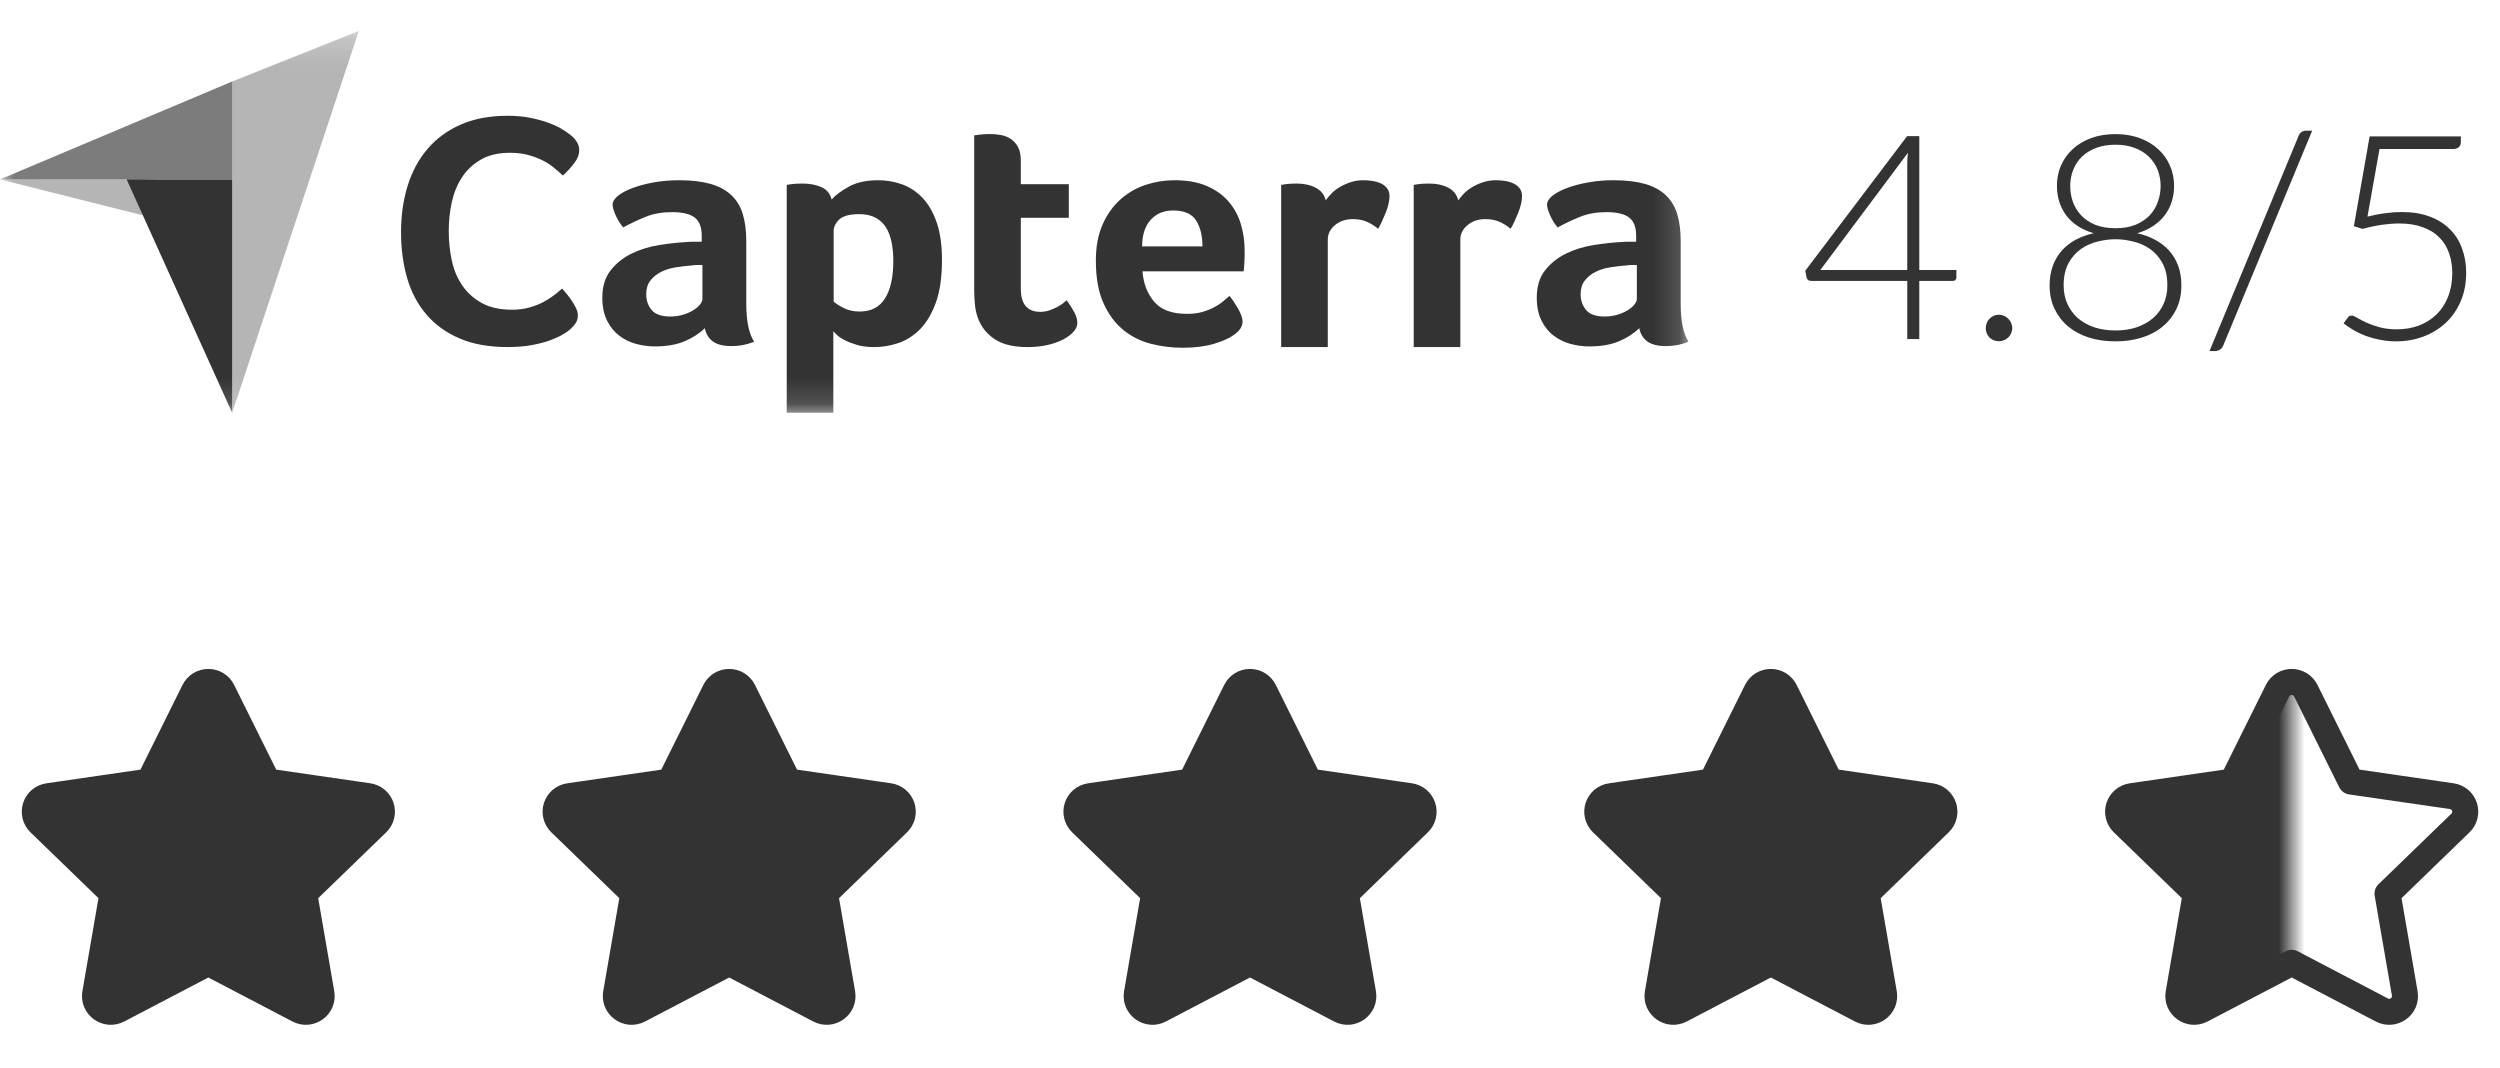 <svg width="96" height="41" viewBox="0 0 96 41" fill="none" xmlns="http://www.w3.org/2000/svg">
<g clip-path="url(#clip0_5_1932)">
<mask id="mask0_5_1932" style="mask-type:luminance" maskUnits="userSpaceOnUse" x="0" y="1" width="65" height="15">
<path fill-rule="evenodd" clip-rule="evenodd" d="M0 1.187H64.842V15.853H0V1.187Z" fill="white" fill-opacity="0.8"/>
</mask>
<g mask="url(#mask0_5_1932)">
<path opacity="0.8" fill-rule="evenodd" clip-rule="evenodd" d="M6.006 6.889L8.916 6.89V3.129L0 6.888L6.006 6.889Z" fill="#333333"/>
</g>
<mask id="mask1_5_1932" style="mask-type:luminance" maskUnits="userSpaceOnUse" x="0" y="1" width="65" height="15">
<path fill-rule="evenodd" clip-rule="evenodd" d="M0 1.187H64.842V15.853H0V1.187Z" fill="white" fill-opacity="0.6"/>
</mask>
<g mask="url(#mask1_5_1932)">
<path opacity="0.6" fill-rule="evenodd" clip-rule="evenodd" d="M8.916 15.853L13.779 1.187L8.916 3.129V15.853Z" fill="#333333"/>
</g>
<mask id="mask2_5_1932" style="mask-type:luminance" maskUnits="userSpaceOnUse" x="0" y="1" width="65" height="15">
<path fill-rule="evenodd" clip-rule="evenodd" d="M0 1.187H64.842V15.853H0V1.187Z" fill="white"/>
</mask>
<g mask="url(#mask2_5_1932)">
<path fill-rule="evenodd" clip-rule="evenodd" d="M8.916 6.891L4.863 6.89L8.916 15.853V6.891Z" fill="#333333"/>
</g>
<mask id="mask3_5_1932" style="mask-type:luminance" maskUnits="userSpaceOnUse" x="0" y="1" width="65" height="15">
<path fill-rule="evenodd" clip-rule="evenodd" d="M0 1.187H64.842V15.853H0V1.187Z" fill="white" fill-opacity="0.6"/>
</mask>
<g mask="url(#mask3_5_1932)">
<path opacity="0.6" fill-rule="evenodd" clip-rule="evenodd" d="M0 6.89L6.484 8.52L5.61 6.891L0 6.89Z" fill="#333333"/>
</g>
<mask id="mask4_5_1932" style="mask-type:luminance" maskUnits="userSpaceOnUse" x="0" y="1" width="65" height="15">
<path fill-rule="evenodd" clip-rule="evenodd" d="M0 1.187H64.842V15.853H0V1.187Z" fill="white"/>
</mask>
<g mask="url(#mask4_5_1932)">
<path fill-rule="evenodd" clip-rule="evenodd" d="M62.855 10.176H62.67C62.609 10.176 62.547 10.18 62.486 10.189C62.267 10.206 62.049 10.231 61.835 10.265C61.62 10.299 61.429 10.359 61.262 10.444C61.095 10.529 60.959 10.64 60.854 10.776C60.749 10.912 60.696 11.086 60.696 11.299C60.696 11.537 60.767 11.739 60.907 11.905C61.047 12.071 61.284 12.154 61.617 12.154C61.784 12.154 61.942 12.133 62.092 12.09C62.24 12.048 62.372 11.992 62.486 11.924C62.6 11.856 62.69 11.782 62.756 11.701C62.822 11.62 62.855 11.546 62.855 11.478V10.176ZM64.539 11.656C64.539 12.329 64.64 12.818 64.842 13.124C64.684 13.184 64.537 13.226 64.401 13.252C64.265 13.277 64.123 13.29 63.974 13.29C63.657 13.29 63.418 13.23 63.256 13.111C63.093 12.992 62.991 12.822 62.947 12.601C62.754 12.797 62.499 12.962 62.183 13.099C61.868 13.235 61.481 13.303 61.025 13.303C60.788 13.303 60.552 13.271 60.314 13.208C60.078 13.144 59.862 13.04 59.67 12.896C59.476 12.752 59.319 12.559 59.196 12.317C59.073 12.075 59.012 11.78 59.012 11.433C59.012 11 59.119 10.648 59.334 10.377C59.549 10.105 59.819 9.891 60.144 9.734C60.468 9.577 60.819 9.469 61.197 9.41C61.574 9.35 61.92 9.312 62.236 9.295C62.342 9.286 62.444 9.282 62.545 9.282H62.828V9.05C62.828 8.723 62.738 8.491 62.559 8.353C62.379 8.215 62.087 8.146 61.683 8.146C61.306 8.146 60.971 8.206 60.677 8.325C60.382 8.444 60.095 8.58 59.815 8.733C59.691 8.589 59.593 8.429 59.518 8.255C59.444 8.08 59.406 7.951 59.406 7.865C59.406 7.746 59.474 7.632 59.61 7.521C59.746 7.41 59.933 7.31 60.17 7.221C60.407 7.131 60.679 7.059 60.986 7.004C61.293 6.949 61.617 6.921 61.96 6.921C62.434 6.921 62.835 6.968 63.164 7.061C63.493 7.155 63.761 7.3 63.967 7.495C64.173 7.691 64.32 7.936 64.408 8.229C64.496 8.523 64.539 8.865 64.539 9.257V11.656ZM55.997 7.694C56.05 7.617 56.12 7.533 56.208 7.44C56.296 7.347 56.403 7.263 56.531 7.187C56.657 7.111 56.798 7.047 56.952 6.997C57.105 6.946 57.27 6.921 57.445 6.921C57.55 6.921 57.662 6.929 57.781 6.946C57.899 6.963 58.009 6.995 58.11 7.041C58.211 7.087 58.292 7.151 58.353 7.231C58.415 7.311 58.446 7.41 58.446 7.528C58.446 7.714 58.397 7.927 58.301 8.168C58.204 8.409 58.108 8.614 58.011 8.785C57.862 8.665 57.713 8.574 57.564 8.51C57.414 8.446 57.239 8.414 57.037 8.414C56.765 8.414 56.537 8.491 56.353 8.645C56.169 8.798 56.077 8.982 56.077 9.195V13.327H54.287V7.1C54.331 7.091 54.383 7.083 54.445 7.074C54.497 7.066 54.558 7.059 54.629 7.055C54.699 7.051 54.782 7.048 54.879 7.048C55.16 7.048 55.403 7.101 55.609 7.207C55.815 7.312 55.945 7.474 55.997 7.694ZM50.908 7.694C50.961 7.617 51.031 7.533 51.119 7.44C51.207 7.347 51.314 7.263 51.442 7.187C51.568 7.111 51.709 7.047 51.863 6.997C52.016 6.946 52.181 6.921 52.356 6.921C52.462 6.921 52.573 6.929 52.692 6.946C52.81 6.963 52.92 6.995 53.021 7.041C53.122 7.087 53.203 7.151 53.264 7.231C53.326 7.311 53.357 7.41 53.357 7.528C53.357 7.714 53.308 7.927 53.212 8.168C53.115 8.409 53.019 8.614 52.922 8.785C52.773 8.665 52.624 8.574 52.475 8.51C52.325 8.446 52.15 8.414 51.948 8.414C51.676 8.414 51.448 8.491 51.264 8.645C51.08 8.798 50.987 8.982 50.987 9.195V13.327H49.197V7.1C49.241 7.091 49.294 7.083 49.355 7.074C49.408 7.066 49.469 7.059 49.54 7.055C49.61 7.051 49.693 7.048 49.79 7.048C50.071 7.048 50.314 7.101 50.52 7.207C50.726 7.312 50.856 7.474 50.908 7.694ZM46.175 9.461C46.175 9.052 46.093 8.721 45.93 8.465C45.766 8.21 45.473 8.082 45.049 8.082C44.688 8.082 44.399 8.204 44.182 8.446C43.966 8.689 43.858 9.027 43.858 9.461H46.175ZM45.575 12.052C45.795 12.052 45.989 12.029 46.156 11.982C46.323 11.935 46.473 11.878 46.605 11.809C46.737 11.742 46.852 11.667 46.949 11.586C47.045 11.505 47.133 11.431 47.213 11.363C47.318 11.49 47.428 11.654 47.543 11.854C47.657 12.054 47.715 12.218 47.715 12.346C47.715 12.533 47.605 12.703 47.386 12.856C47.201 12.992 46.94 13.109 46.602 13.207C46.264 13.305 45.867 13.354 45.411 13.354C44.999 13.354 44.593 13.303 44.194 13.201C43.795 13.099 43.439 12.92 43.128 12.664C42.816 12.409 42.564 12.067 42.371 11.637C42.178 11.207 42.081 10.665 42.081 10.01C42.081 9.474 42.167 9.012 42.338 8.625C42.509 8.238 42.737 7.917 43.023 7.661C43.307 7.406 43.63 7.219 43.99 7.1C44.349 6.981 44.718 6.921 45.096 6.921C45.587 6.921 46.004 6.995 46.346 7.144C46.688 7.293 46.967 7.493 47.182 7.744C47.396 7.995 47.552 8.282 47.649 8.606C47.745 8.929 47.794 9.269 47.794 9.627V9.806C47.794 9.874 47.791 9.946 47.787 10.022C47.782 10.099 47.778 10.174 47.774 10.246C47.769 10.318 47.763 10.376 47.754 10.418H43.871C43.907 10.886 44.056 11.275 44.32 11.586C44.584 11.897 45.002 12.052 45.575 12.052ZM37.554 12.218C37.492 12.048 37.453 11.869 37.435 11.682C37.418 11.495 37.409 11.308 37.409 11.12V5.198C37.47 5.189 37.536 5.181 37.606 5.172C37.667 5.164 37.733 5.158 37.804 5.153C37.874 5.149 37.944 5.147 38.014 5.147C38.154 5.147 38.295 5.159 38.436 5.185C38.576 5.21 38.703 5.262 38.817 5.338C38.931 5.415 39.023 5.519 39.094 5.651C39.164 5.783 39.199 5.955 39.199 6.168V7.074H41.042V8.363H39.199V11.085C39.199 11.679 39.449 11.975 39.949 11.975C40.072 11.975 40.188 11.956 40.298 11.918C40.407 11.88 40.506 11.837 40.594 11.79C40.682 11.744 40.758 11.694 40.825 11.644C40.89 11.592 40.936 11.554 40.962 11.529C41.094 11.716 41.195 11.878 41.265 12.015C41.335 12.152 41.37 12.28 41.37 12.401C41.37 12.512 41.325 12.622 41.232 12.729C41.14 12.837 41.011 12.935 40.844 13.026C40.677 13.116 40.475 13.189 40.239 13.245C40.002 13.3 39.743 13.328 39.462 13.328C38.918 13.328 38.495 13.226 38.192 13.022C37.889 12.818 37.676 12.55 37.554 12.218ZM34.303 10.022C34.303 9.767 34.281 9.529 34.238 9.308C34.194 9.087 34.122 8.895 34.022 8.733C33.922 8.572 33.786 8.446 33.616 8.357C33.446 8.267 33.239 8.223 32.995 8.223C32.628 8.223 32.373 8.291 32.229 8.427C32.085 8.563 32.013 8.712 32.013 8.874V11.58C32.083 11.648 32.207 11.729 32.386 11.822C32.565 11.916 32.772 11.963 33.008 11.963C33.453 11.963 33.78 11.793 33.989 11.452C34.199 11.112 34.303 10.635 34.303 10.022ZM31.934 7.661C32.074 7.5 32.293 7.336 32.59 7.17C32.888 7.004 33.264 6.921 33.719 6.921C34.042 6.921 34.351 6.974 34.644 7.08C34.936 7.187 35.197 7.359 35.424 7.597C35.652 7.836 35.833 8.151 35.969 8.542C36.104 8.933 36.172 9.414 36.172 9.984C36.172 10.648 36.093 11.195 35.936 11.624C35.778 12.054 35.575 12.395 35.326 12.646C35.077 12.897 34.799 13.073 34.493 13.175C34.187 13.277 33.88 13.328 33.574 13.328C33.321 13.328 33.1 13.301 32.912 13.245C32.724 13.19 32.564 13.129 32.433 13.06C32.302 12.992 32.201 12.925 32.131 12.856C32.061 12.788 32.017 12.741 32 12.716V15.853H30.21V7.1C30.254 7.091 30.307 7.083 30.369 7.074C30.422 7.066 30.484 7.059 30.555 7.055C30.626 7.051 30.71 7.048 30.807 7.048C31.099 7.048 31.346 7.095 31.549 7.189C31.753 7.283 31.881 7.44 31.934 7.661ZM26.973 10.176H26.788C26.727 10.176 26.665 10.18 26.604 10.189C26.384 10.206 26.167 10.231 25.952 10.265C25.737 10.299 25.547 10.359 25.38 10.444C25.213 10.529 25.077 10.64 24.972 10.776C24.867 10.912 24.814 11.086 24.814 11.299C24.814 11.537 24.884 11.739 25.025 11.905C25.165 12.071 25.402 12.154 25.735 12.154C25.902 12.154 26.06 12.133 26.209 12.09C26.358 12.048 26.49 11.992 26.604 11.924C26.718 11.856 26.808 11.782 26.874 11.701C26.94 11.62 26.973 11.546 26.973 11.478V10.176ZM28.657 11.656C28.657 12.329 28.758 12.818 28.96 13.124C28.802 13.184 28.655 13.226 28.519 13.252C28.383 13.277 28.24 13.29 28.091 13.29C27.776 13.29 27.536 13.23 27.374 13.111C27.212 12.992 27.108 12.822 27.065 12.601C26.871 12.797 26.617 12.962 26.301 13.099C25.985 13.235 25.599 13.303 25.143 13.303C24.906 13.303 24.669 13.271 24.432 13.208C24.195 13.144 23.98 13.04 23.787 12.896C23.594 12.752 23.436 12.559 23.314 12.317C23.191 12.075 23.129 11.78 23.129 11.433C23.129 11 23.237 10.648 23.452 10.377C23.667 10.105 23.936 9.891 24.261 9.734C24.586 9.577 24.937 9.469 25.314 9.41C25.691 9.35 26.038 9.312 26.354 9.295C26.459 9.286 26.562 9.282 26.663 9.282H26.946V9.05C26.946 8.723 26.856 8.491 26.676 8.353C26.496 8.215 26.204 8.146 25.801 8.146C25.424 8.146 25.088 8.206 24.794 8.325C24.5 8.444 24.213 8.58 23.932 8.733C23.809 8.589 23.71 8.429 23.636 8.255C23.561 8.08 23.524 7.951 23.524 7.865C23.524 7.746 23.592 7.632 23.728 7.521C23.864 7.41 24.051 7.31 24.288 7.221C24.525 7.131 24.797 7.059 25.104 7.004C25.411 6.949 25.735 6.921 26.078 6.921C26.551 6.921 26.953 6.968 27.282 7.061C27.611 7.155 27.878 7.3 28.085 7.495C28.291 7.691 28.438 7.936 28.526 8.229C28.613 8.523 28.657 8.865 28.657 9.257V11.656ZM21.915 12.629C21.863 12.68 21.776 12.743 21.653 12.82C21.531 12.896 21.372 12.972 21.176 13.048C20.98 13.124 20.74 13.19 20.456 13.245C20.173 13.3 19.848 13.327 19.482 13.327C18.775 13.327 18.165 13.217 17.65 12.997C17.135 12.777 16.71 12.47 16.375 12.078C16.039 11.684 15.792 11.219 15.635 10.682C15.479 10.145 15.4 9.555 15.4 8.912C15.4 8.269 15.485 7.675 15.655 7.129C15.825 6.584 16.08 6.112 16.42 5.715C16.761 5.317 17.186 5.006 17.696 4.782C18.206 4.558 18.806 4.446 19.495 4.446C19.835 4.446 20.142 4.475 20.417 4.535C20.692 4.594 20.932 4.664 21.137 4.744C21.342 4.825 21.512 4.909 21.647 4.998C21.782 5.087 21.884 5.161 21.954 5.22C22.033 5.288 22.1 5.368 22.157 5.461C22.214 5.554 22.242 5.656 22.242 5.765C22.242 5.935 22.177 6.104 22.046 6.273C21.915 6.442 21.771 6.599 21.614 6.742C21.509 6.641 21.392 6.537 21.261 6.432C21.13 6.326 20.984 6.233 20.823 6.152C20.661 6.072 20.478 6.004 20.273 5.949C20.068 5.894 19.839 5.867 19.586 5.867C19.142 5.867 18.769 5.954 18.468 6.127C18.167 6.3 17.925 6.527 17.742 6.806C17.559 7.085 17.428 7.404 17.349 7.764C17.271 8.123 17.232 8.489 17.232 8.861C17.232 9.259 17.271 9.639 17.349 10.003C17.428 10.367 17.563 10.688 17.755 10.967C17.947 11.246 18.198 11.47 18.507 11.64C18.817 11.809 19.203 11.893 19.665 11.893C19.909 11.893 20.134 11.864 20.339 11.805C20.543 11.746 20.725 11.674 20.882 11.589C21.039 11.505 21.176 11.416 21.294 11.323C21.411 11.229 21.509 11.149 21.588 11.081C21.64 11.141 21.701 11.213 21.771 11.297C21.841 11.383 21.907 11.471 21.967 11.564C22.028 11.657 22.081 11.75 22.125 11.842C22.168 11.936 22.19 12.02 22.19 12.096C22.19 12.207 22.168 12.299 22.125 12.375C22.081 12.452 22.011 12.536 21.915 12.629Z" fill="#333333"/>
</g>
</g>
<path d="M73.239 10.369V6.294C73.239 6.231 73.24 6.163 73.244 6.09C73.251 6.017 73.259 5.942 73.266 5.865L69.9 10.369H73.239ZM75.125 10.369V10.655C75.125 10.695 75.112 10.728 75.087 10.754C75.064 10.776 75.028 10.787 74.977 10.787H73.701V13.02H73.239V10.787H69.559C69.504 10.787 69.462 10.776 69.433 10.754C69.403 10.728 69.383 10.695 69.372 10.655L69.323 10.396L73.233 5.227H73.701V10.369H75.125ZM76.253 12.597C76.253 12.527 76.266 12.461 76.292 12.399C76.318 12.336 76.352 12.283 76.396 12.239C76.444 12.191 76.497 12.155 76.556 12.129C76.618 12.1 76.686 12.085 76.759 12.085C76.829 12.085 76.895 12.1 76.957 12.129C77.02 12.155 77.073 12.191 77.117 12.239C77.165 12.283 77.201 12.336 77.227 12.399C77.256 12.461 77.271 12.527 77.271 12.597C77.271 12.67 77.256 12.738 77.227 12.8C77.201 12.859 77.165 12.912 77.117 12.96C77.073 13.004 77.02 13.038 76.957 13.064C76.895 13.09 76.829 13.102 76.759 13.102C76.616 13.102 76.495 13.055 76.396 12.96C76.301 12.861 76.253 12.739 76.253 12.597ZM81.235 12.69C81.532 12.69 81.802 12.65 82.044 12.569C82.29 12.485 82.5 12.367 82.676 12.217C82.852 12.063 82.988 11.88 83.083 11.667C83.179 11.454 83.226 11.218 83.226 10.957C83.226 10.617 83.164 10.332 83.039 10.105C82.915 9.878 82.755 9.696 82.561 9.561C82.367 9.425 82.152 9.33 81.917 9.275C81.683 9.216 81.455 9.187 81.235 9.187C81.015 9.187 80.788 9.216 80.553 9.275C80.319 9.33 80.104 9.425 79.91 9.561C79.716 9.696 79.556 9.878 79.431 10.105C79.307 10.332 79.244 10.617 79.244 10.957C79.244 11.218 79.292 11.454 79.387 11.667C79.483 11.88 79.617 12.063 79.789 12.217C79.965 12.367 80.176 12.485 80.421 12.569C80.667 12.65 80.938 12.69 81.235 12.69ZM79.497 7.141C79.497 7.35 79.53 7.551 79.596 7.746C79.666 7.94 79.772 8.114 79.915 8.268C80.058 8.418 80.238 8.539 80.454 8.631C80.674 8.719 80.935 8.763 81.235 8.763C81.532 8.763 81.789 8.719 82.005 8.631C82.225 8.539 82.407 8.418 82.55 8.268C82.693 8.114 82.797 7.94 82.863 7.746C82.933 7.551 82.968 7.35 82.968 7.141C82.968 6.917 82.929 6.71 82.852 6.519C82.775 6.325 82.662 6.156 82.511 6.013C82.365 5.87 82.183 5.758 81.967 5.678C81.754 5.597 81.51 5.557 81.235 5.557C80.96 5.557 80.715 5.597 80.498 5.678C80.282 5.758 80.099 5.87 79.948 6.013C79.802 6.156 79.69 6.325 79.613 6.519C79.536 6.71 79.497 6.917 79.497 7.141ZM82.066 8.956C82.315 9.011 82.543 9.093 82.748 9.203C82.957 9.313 83.136 9.451 83.287 9.616C83.437 9.781 83.555 9.975 83.639 10.198C83.723 10.422 83.765 10.677 83.765 10.963C83.765 11.293 83.703 11.59 83.578 11.854C83.454 12.118 83.279 12.344 83.056 12.53C82.836 12.717 82.57 12.861 82.258 12.96C81.95 13.059 81.609 13.108 81.235 13.108C80.861 13.108 80.519 13.059 80.207 12.96C79.899 12.861 79.633 12.717 79.409 12.53C79.189 12.344 79.017 12.118 78.892 11.854C78.768 11.59 78.705 11.293 78.705 10.963C78.705 10.677 78.748 10.422 78.832 10.198C78.916 9.975 79.032 9.781 79.178 9.616C79.329 9.451 79.507 9.313 79.712 9.203C79.921 9.093 80.15 9.011 80.399 8.956C80.172 8.89 79.97 8.8 79.794 8.686C79.618 8.572 79.47 8.437 79.349 8.279C79.231 8.121 79.142 7.947 79.079 7.757C79.017 7.562 78.986 7.355 78.986 7.135C78.986 6.86 79.037 6.602 79.14 6.36C79.246 6.118 79.397 5.907 79.591 5.727C79.785 5.547 80.02 5.406 80.295 5.304C80.573 5.201 80.887 5.15 81.235 5.15C81.58 5.15 81.89 5.201 82.165 5.304C82.444 5.406 82.68 5.547 82.874 5.727C83.072 5.907 83.223 6.118 83.325 6.36C83.432 6.602 83.485 6.86 83.485 7.135C83.485 7.355 83.454 7.562 83.391 7.757C83.329 7.947 83.237 8.121 83.116 8.279C82.995 8.433 82.847 8.569 82.671 8.686C82.495 8.8 82.293 8.89 82.066 8.956ZM85.372 13.268C85.343 13.341 85.299 13.394 85.24 13.427C85.181 13.464 85.121 13.482 85.059 13.482H84.844L88.265 5.221C88.32 5.085 88.419 5.018 88.562 5.018H88.788L85.372 13.268ZM90.911 8.318C91.157 8.255 91.388 8.211 91.604 8.186C91.824 8.156 92.033 8.142 92.231 8.142C92.638 8.142 92.996 8.2 93.304 8.318C93.612 8.431 93.869 8.593 94.074 8.802C94.283 9.007 94.439 9.253 94.541 9.539C94.648 9.825 94.701 10.136 94.701 10.473C94.701 10.884 94.629 11.253 94.486 11.579C94.347 11.902 94.155 12.177 93.909 12.404C93.663 12.631 93.377 12.806 93.051 12.927C92.725 13.047 92.378 13.108 92.011 13.108C91.799 13.108 91.593 13.088 91.395 13.047C91.201 13.011 91.018 12.961 90.845 12.899C90.677 12.833 90.519 12.758 90.372 12.674C90.229 12.589 90.103 12.503 89.993 12.415L90.152 12.2C90.185 12.146 90.237 12.118 90.306 12.118C90.354 12.118 90.422 12.146 90.51 12.2C90.602 12.255 90.717 12.316 90.856 12.382C90.999 12.448 91.168 12.508 91.362 12.563C91.557 12.618 91.782 12.646 92.039 12.646C92.34 12.646 92.62 12.598 92.88 12.503C93.141 12.404 93.366 12.263 93.557 12.079C93.748 11.896 93.896 11.671 94.002 11.403C94.112 11.132 94.167 10.825 94.167 10.485C94.167 10.206 94.125 9.949 94.041 9.715C93.96 9.48 93.836 9.28 93.667 9.115C93.502 8.946 93.291 8.816 93.034 8.725C92.781 8.629 92.483 8.582 92.138 8.582C91.929 8.582 91.707 8.598 91.472 8.631C91.238 8.664 90.988 8.717 90.724 8.791L90.389 8.686L90.994 5.238H94.497V5.463C94.497 5.536 94.472 5.599 94.42 5.65C94.373 5.698 94.296 5.722 94.189 5.722H91.373L90.911 8.318Z" fill="#333333"/>
<path d="M5.725 30.011L7.457 26.523C7.507 26.422 7.585 26.337 7.681 26.277C7.777 26.218 7.887 26.187 8 26.187C8.113 26.187 8.223 26.218 8.319 26.277C8.415 26.337 8.493 26.422 8.543 26.523L10.275 30.011L14.147 30.573C14.259 30.589 14.364 30.636 14.45 30.708C14.537 30.78 14.601 30.875 14.636 30.983C14.671 31.09 14.675 31.205 14.648 31.314C14.621 31.424 14.564 31.523 14.483 31.601L11.681 34.315L12.343 38.148C12.427 38.64 11.907 39.015 11.463 38.783L8 36.972L4.537 38.783C4.093 39.015 3.573 38.64 3.657 38.147L4.319 34.314L1.517 31.601C1.437 31.522 1.38 31.423 1.353 31.314C1.326 31.204 1.33 31.09 1.365 30.983C1.4 30.876 1.464 30.781 1.55 30.709C1.636 30.636 1.741 30.59 1.853 30.574L5.725 30.011Z" stroke="#333333" stroke-linecap="round" stroke-linejoin="round"/>
<path d="M5.725 30.011L7.457 26.523C7.507 26.422 7.585 26.337 7.681 26.277C7.777 26.218 7.887 26.187 8 26.187C8.113 26.187 8.224 26.218 8.319 26.277C8.415 26.337 8.493 26.422 8.543 26.523L10.275 30.011L14.147 30.573C14.259 30.589 14.364 30.636 14.451 30.708C14.537 30.78 14.601 30.875 14.636 30.983C14.671 31.09 14.676 31.205 14.648 31.314C14.621 31.424 14.564 31.523 14.483 31.601L11.681 34.315L12.343 38.148C12.427 38.64 11.907 39.015 11.463 38.783L8 36.972L4.537 38.783C4.093 39.015 3.573 38.64 3.657 38.147L4.319 34.314L1.517 31.601C1.437 31.522 1.38 31.423 1.353 31.314C1.326 31.204 1.33 31.09 1.365 30.983C1.4 30.876 1.464 30.781 1.55 30.709C1.637 30.636 1.741 30.59 1.853 30.574L5.725 30.011Z" fill="#333333"/>
<path d="M25.725 30.011L27.457 26.523C27.507 26.422 27.585 26.337 27.68 26.277C27.776 26.218 27.887 26.187 28 26.187C28.113 26.187 28.223 26.218 28.319 26.277C28.415 26.337 28.493 26.422 28.543 26.523L30.275 30.011L34.147 30.573C34.259 30.589 34.364 30.636 34.45 30.708C34.537 30.78 34.601 30.875 34.636 30.983C34.671 31.09 34.675 31.205 34.648 31.314C34.621 31.424 34.564 31.523 34.483 31.601L31.681 34.315L32.343 38.148C32.427 38.64 31.907 39.015 31.463 38.783L28 36.972L24.537 38.783C24.093 39.015 23.573 38.64 23.657 38.147L24.319 34.314L21.517 31.601C21.437 31.522 21.38 31.423 21.353 31.314C21.326 31.204 21.33 31.09 21.365 30.983C21.4 30.876 21.464 30.781 21.55 30.709C21.636 30.636 21.741 30.59 21.853 30.574L25.725 30.011Z" stroke="#333333" stroke-linecap="round" stroke-linejoin="round"/>
<path d="M25.725 30.011L27.457 26.523C27.507 26.422 27.585 26.337 27.681 26.277C27.777 26.218 27.887 26.187 28 26.187C28.113 26.187 28.224 26.218 28.32 26.277C28.416 26.337 28.493 26.422 28.543 26.523L30.275 30.011L34.147 30.573C34.259 30.589 34.364 30.636 34.451 30.708C34.537 30.78 34.602 30.875 34.636 30.983C34.672 31.09 34.676 31.205 34.648 31.314C34.621 31.424 34.564 31.523 34.483 31.601L31.681 34.315L32.343 38.148C32.427 38.64 31.907 39.015 31.463 38.783L28 36.972L24.537 38.783C24.093 39.015 23.573 38.64 23.657 38.147L24.319 34.314L21.517 31.601C21.437 31.522 21.38 31.423 21.353 31.314C21.326 31.204 21.33 31.09 21.365 30.983C21.4 30.876 21.464 30.781 21.55 30.709C21.637 30.636 21.741 30.59 21.853 30.574L25.725 30.011Z" fill="#333333"/>
<path d="M45.725 30.011L47.457 26.523C47.507 26.422 47.585 26.337 47.681 26.277C47.776 26.218 47.887 26.187 48 26.187C48.113 26.187 48.223 26.218 48.319 26.277C48.415 26.337 48.493 26.422 48.543 26.523L50.275 30.011L54.147 30.573C54.259 30.589 54.364 30.636 54.45 30.708C54.537 30.78 54.601 30.875 54.636 30.983C54.671 31.09 54.675 31.205 54.648 31.314C54.621 31.424 54.564 31.523 54.483 31.601L51.681 34.315L52.343 38.148C52.427 38.64 51.907 39.015 51.463 38.783L48 36.972L44.537 38.783C44.093 39.015 43.573 38.64 43.657 38.147L44.319 34.314L41.517 31.601C41.437 31.522 41.38 31.423 41.353 31.314C41.326 31.204 41.33 31.09 41.365 30.983C41.4 30.876 41.464 30.781 41.55 30.709C41.636 30.636 41.741 30.59 41.853 30.574L45.725 30.011Z" stroke="#333333" stroke-linecap="round" stroke-linejoin="round"/>
<path d="M45.725 30.011L47.457 26.523C47.507 26.422 47.585 26.337 47.681 26.277C47.777 26.218 47.887 26.187 48 26.187C48.113 26.187 48.224 26.218 48.319 26.277C48.416 26.337 48.493 26.422 48.543 26.523L50.275 30.011L54.147 30.573C54.259 30.589 54.364 30.636 54.451 30.708C54.537 30.78 54.602 30.875 54.636 30.983C54.672 31.09 54.676 31.205 54.648 31.314C54.621 31.424 54.564 31.523 54.483 31.601L51.681 34.315L52.343 38.148C52.427 38.64 51.907 39.015 51.463 38.783L48 36.972L44.537 38.783C44.093 39.015 43.573 38.64 43.657 38.147L44.319 34.314L41.517 31.601C41.437 31.522 41.38 31.423 41.353 31.314C41.326 31.204 41.33 31.09 41.365 30.983C41.4 30.876 41.464 30.781 41.55 30.709C41.637 30.636 41.741 30.59 41.853 30.574L45.725 30.011Z" fill="#333333"/>
<path d="M65.725 30.011L67.457 26.523C67.507 26.422 67.585 26.337 67.68 26.277C67.776 26.218 67.887 26.187 68 26.187C68.113 26.187 68.223 26.218 68.319 26.277C68.415 26.337 68.493 26.422 68.543 26.523L70.275 30.011L74.147 30.573C74.259 30.589 74.364 30.636 74.451 30.708C74.537 30.78 74.601 30.875 74.636 30.983C74.671 31.09 74.675 31.205 74.648 31.314C74.621 31.424 74.564 31.523 74.483 31.601L71.681 34.315L72.343 38.148C72.427 38.64 71.907 39.015 71.463 38.783L68 36.972L64.537 38.783C64.093 39.015 63.573 38.64 63.657 38.147L64.319 34.314L61.517 31.601C61.437 31.522 61.38 31.423 61.353 31.314C61.326 31.204 61.33 31.09 61.365 30.983C61.4 30.876 61.464 30.781 61.55 30.709C61.636 30.636 61.741 30.59 61.853 30.574L65.725 30.011Z" stroke="#333333" stroke-linecap="round" stroke-linejoin="round"/>
<path d="M65.725 30.011L67.457 26.523C67.507 26.422 67.585 26.337 67.681 26.277C67.777 26.218 67.887 26.187 68 26.187C68.113 26.187 68.224 26.218 68.32 26.277C68.415 26.337 68.493 26.422 68.543 26.523L70.275 30.011L74.147 30.573C74.259 30.589 74.364 30.636 74.451 30.708C74.537 30.78 74.602 30.875 74.636 30.983C74.671 31.09 74.676 31.205 74.648 31.314C74.621 31.424 74.564 31.523 74.483 31.601L71.681 34.315L72.343 38.148C72.427 38.64 71.907 39.015 71.463 38.783L68 36.972L64.537 38.783C64.093 39.015 63.573 38.64 63.657 38.147L64.319 34.314L61.517 31.601C61.437 31.522 61.38 31.423 61.353 31.314C61.326 31.204 61.33 31.09 61.365 30.983C61.4 30.876 61.464 30.781 61.55 30.709C61.637 30.636 61.741 30.59 61.853 30.574L65.725 30.011Z" fill="#333333"/>
<path d="M85.725 30.011L87.457 26.523C87.507 26.422 87.585 26.337 87.68 26.277C87.776 26.218 87.887 26.187 88 26.187C88.113 26.187 88.223 26.218 88.319 26.277C88.415 26.337 88.493 26.422 88.543 26.523L90.275 30.011L94.147 30.573C94.259 30.589 94.364 30.636 94.451 30.708C94.537 30.78 94.601 30.875 94.636 30.983C94.671 31.09 94.675 31.205 94.648 31.314C94.621 31.424 94.564 31.523 94.483 31.601L91.681 34.315L92.343 38.148C92.427 38.64 91.907 39.015 91.463 38.783L88 36.972L84.537 38.783C84.093 39.015 83.573 38.64 83.657 38.147L84.319 34.314L81.517 31.601C81.437 31.522 81.38 31.423 81.353 31.314C81.326 31.204 81.33 31.09 81.365 30.983C81.4 30.876 81.464 30.781 81.55 30.709C81.636 30.636 81.741 30.59 81.853 30.574L85.725 30.011Z" stroke="#333333" stroke-linecap="round" stroke-linejoin="round"/>
<mask id="mask5_5_1932" style="mask-type:alpha" maskUnits="userSpaceOnUse" x="81" y="25" width="7" height="15">
<rect width="7" height="14" transform="matrix(-1 0 0 1 88 25.52)" fill="#D9D9D9"/>
</mask>
<g mask="url(#mask5_5_1932)">
<path d="M85.725 30.011L87.457 26.523C87.507 26.422 87.585 26.337 87.681 26.277C87.777 26.218 87.887 26.187 88 26.187C88.113 26.187 88.224 26.218 88.32 26.277C88.415 26.337 88.493 26.422 88.543 26.523L90.275 30.011L94.147 30.573C94.259 30.589 94.364 30.636 94.451 30.708C94.537 30.78 94.602 30.875 94.636 30.983C94.671 31.09 94.676 31.205 94.648 31.314C94.621 31.424 94.564 31.523 94.483 31.601L91.681 34.315L92.343 38.148C92.427 38.64 91.907 39.015 91.463 38.783L88 36.972L84.537 38.783C84.093 39.015 83.573 38.64 83.657 38.147L84.319 34.314L81.517 31.601C81.437 31.522 81.38 31.423 81.353 31.314C81.326 31.204 81.33 31.09 81.365 30.983C81.4 30.876 81.464 30.781 81.55 30.709C81.637 30.636 81.741 30.59 81.853 30.574L85.725 30.011Z" fill="#333333"/>
</g>
<defs>
<clipPath id="clip0_5_1932">
<rect width="64.842" height="14.667" fill="white" transform="translate(0 1.187)"/>
</clipPath>
</defs>
</svg>
